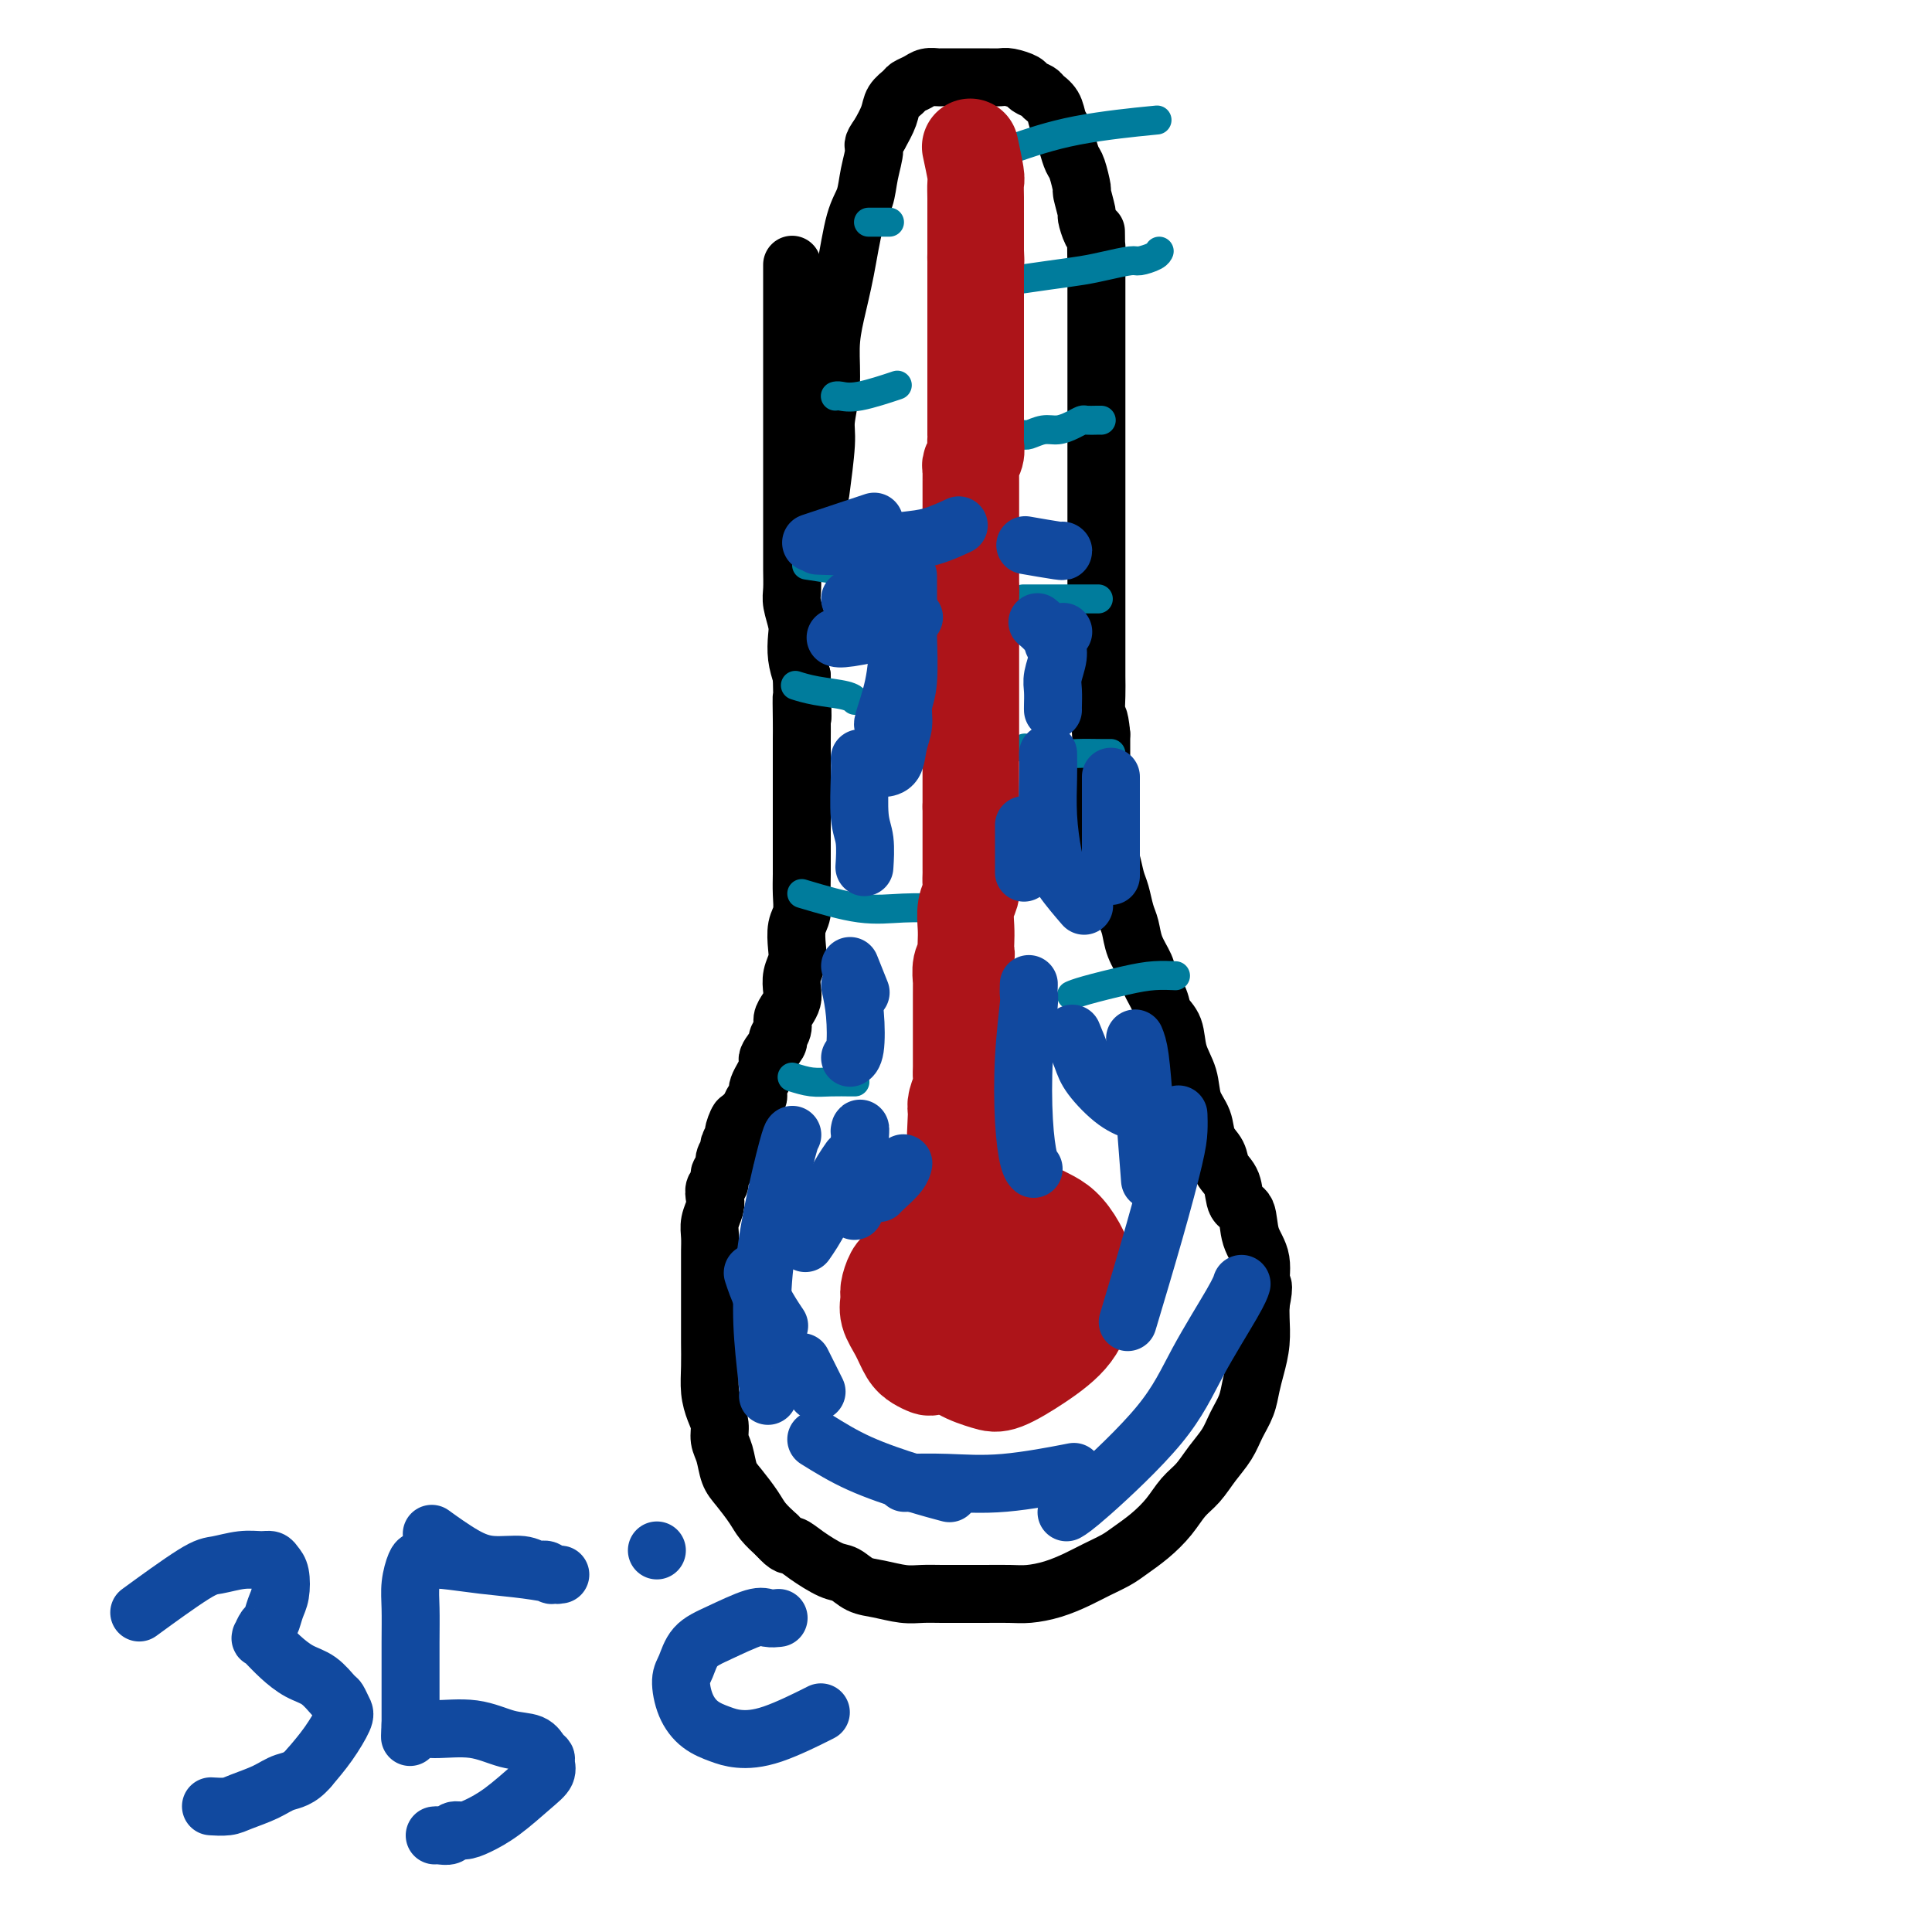 <svg viewBox='0 0 400 400' version='1.1' xmlns='http://www.w3.org/2000/svg' xmlns:xlink='http://www.w3.org/1999/xlink'><g fill='none' stroke='#000000' stroke-width='12' stroke-linecap='round' stroke-linejoin='round'><path d='M164,55c-0.000,-0.171 -0.000,-0.343 0,0c0.000,0.343 0.000,1.200 0,2c-0.000,0.800 -0.000,1.541 0,3c0.000,1.459 0.000,3.635 0,5c-0.000,1.365 -0.000,1.920 0,3c0.000,1.080 0.000,2.687 0,4c-0.000,1.313 -0.000,2.333 0,3c0.000,0.667 0.000,0.983 0,2c-0.000,1.017 -0.000,2.737 0,4c0.000,1.263 0.000,2.070 0,3c-0.000,0.930 -0.000,1.985 0,3c0.000,1.015 0.000,1.992 0,3c-0.000,1.008 -0.000,2.046 0,3c0.000,0.954 0.000,1.823 0,3c-0.000,1.177 -0.000,2.663 0,4c0.000,1.337 0.000,2.525 0,4c-0.000,1.475 -0.001,3.236 0,5c0.001,1.764 0.004,3.529 0,5c-0.004,1.471 -0.015,2.647 0,4c0.015,1.353 0.056,2.882 0,4c-0.056,1.118 -0.208,1.824 0,3c0.208,1.176 0.777,2.820 1,4c0.223,1.180 0.098,1.895 0,3c-0.098,1.105 -0.171,2.602 0,4c0.171,1.398 0.585,2.699 1,4'/><path d='M166,140c0.309,14.091 0.083,6.818 0,5c-0.083,-1.818 -0.022,1.819 0,4c0.022,2.181 0.006,2.905 0,4c-0.006,1.095 -0.002,2.562 0,4c0.002,1.438 0.000,2.849 0,4c-0.000,1.151 -0.000,2.043 0,3c0.000,0.957 0.000,1.977 0,3c-0.000,1.023 -0.000,2.047 0,3c0.000,0.953 0.001,1.834 0,3c-0.001,1.166 -0.004,2.618 0,4c0.004,1.382 0.015,2.695 0,4c-0.015,1.305 -0.056,2.604 0,4c0.056,1.396 0.207,2.891 0,4c-0.207,1.109 -0.774,1.834 -1,3c-0.226,1.166 -0.112,2.774 0,4c0.112,1.226 0.224,2.072 0,3c-0.224,0.928 -0.782,1.939 -1,3c-0.218,1.061 -0.096,2.171 0,3c0.096,0.829 0.165,1.378 0,2c-0.165,0.622 -0.564,1.316 -1,2c-0.436,0.684 -0.910,1.356 -1,2c-0.090,0.644 0.202,1.259 0,2c-0.202,0.741 -0.899,1.609 -1,2c-0.101,0.391 0.394,0.304 0,1c-0.394,0.696 -1.678,2.174 -2,3c-0.322,0.826 0.317,0.998 0,2c-0.317,1.002 -1.590,2.832 -2,4c-0.410,1.168 0.045,1.674 0,2c-0.045,0.326 -0.589,0.472 -1,1c-0.411,0.528 -0.689,1.436 -1,2c-0.311,0.564 -0.656,0.782 -1,1'/><path d='M154,231c-1.863,5.064 -1.020,1.723 -1,1c0.020,-0.723 -0.783,1.171 -1,2c-0.217,0.829 0.153,0.593 0,1c-0.153,0.407 -0.830,1.456 -1,2c-0.170,0.544 0.166,0.584 0,1c-0.166,0.416 -0.833,1.210 -1,2c-0.167,0.790 0.165,1.577 0,2c-0.165,0.423 -0.828,0.483 -1,1c-0.172,0.517 0.146,1.492 0,2c-0.146,0.508 -0.757,0.548 -1,1c-0.243,0.452 -0.118,1.317 0,2c0.118,0.683 0.228,1.183 0,2c-0.228,0.817 -0.793,1.949 -1,3c-0.207,1.051 -0.055,2.020 0,3c0.055,0.980 0.015,1.970 0,3c-0.015,1.030 -0.004,2.101 0,3c0.004,0.899 0.001,1.625 0,3c-0.001,1.375 -0.001,3.399 0,5c0.001,1.601 0.003,2.778 0,4c-0.003,1.222 -0.011,2.490 0,4c0.011,1.510 0.041,3.261 0,5c-0.041,1.739 -0.151,3.465 0,5c0.151,1.535 0.565,2.879 1,4c0.435,1.121 0.892,2.017 1,3c0.108,0.983 -0.133,2.052 0,3c0.133,0.948 0.640,1.776 1,3c0.360,1.224 0.574,2.845 1,4c0.426,1.155 1.063,1.846 2,3c0.937,1.154 2.175,2.772 3,4c0.825,1.228 1.236,2.065 2,3c0.764,0.935 1.882,1.967 3,3'/><path d='M161,318c2.115,2.389 2.403,1.862 3,2c0.597,0.138 1.502,0.940 3,2c1.498,1.060 3.590,2.379 5,3c1.410,0.621 2.137,0.545 3,1c0.863,0.455 1.860,1.443 3,2c1.140,0.557 2.423,0.685 4,1c1.577,0.315 3.449,0.816 5,1c1.551,0.184 2.782,0.049 4,0c1.218,-0.049 2.425,-0.013 4,0c1.575,0.013 3.519,0.001 5,0c1.481,-0.001 2.500,0.008 4,0c1.500,-0.008 3.482,-0.032 5,0c1.518,0.032 2.574,0.122 4,0c1.426,-0.122 3.224,-0.455 5,-1c1.776,-0.545 3.531,-1.303 5,-2c1.469,-0.697 2.651,-1.333 4,-2c1.349,-0.667 2.864,-1.365 4,-2c1.136,-0.635 1.893,-1.208 3,-2c1.107,-0.792 2.564,-1.804 4,-3c1.436,-1.196 2.850,-2.577 4,-4c1.150,-1.423 2.037,-2.887 3,-4c0.963,-1.113 2.002,-1.876 3,-3c0.998,-1.124 1.955,-2.611 3,-4c1.045,-1.389 2.178,-2.681 3,-4c0.822,-1.319 1.334,-2.665 2,-4c0.666,-1.335 1.485,-2.657 2,-4c0.515,-1.343 0.726,-2.705 1,-4c0.274,-1.295 0.609,-2.522 1,-4c0.391,-1.478 0.836,-3.206 1,-5c0.164,-1.794 0.047,-3.656 0,-5c-0.047,-1.344 -0.023,-2.172 0,-3'/><path d='M261,270c1.053,-5.150 0.184,-3.524 0,-4c-0.184,-0.476 0.317,-3.054 0,-5c-0.317,-1.946 -1.451,-3.258 -2,-5c-0.549,-1.742 -0.513,-3.912 -1,-5c-0.487,-1.088 -1.496,-1.095 -2,-2c-0.504,-0.905 -0.501,-2.710 -1,-4c-0.499,-1.290 -1.500,-2.066 -2,-3c-0.500,-0.934 -0.500,-2.027 -1,-3c-0.500,-0.973 -1.500,-1.827 -2,-3c-0.500,-1.173 -0.500,-2.667 -1,-4c-0.500,-1.333 -1.500,-2.506 -2,-4c-0.500,-1.494 -0.500,-3.308 -1,-5c-0.500,-1.692 -1.500,-3.261 -2,-5c-0.500,-1.739 -0.500,-3.647 -1,-5c-0.500,-1.353 -1.500,-2.150 -2,-3c-0.500,-0.850 -0.501,-1.754 -1,-3c-0.499,-1.246 -1.496,-2.835 -2,-4c-0.504,-1.165 -0.516,-1.905 -1,-3c-0.484,-1.095 -1.439,-2.546 -2,-4c-0.561,-1.454 -0.727,-2.910 -1,-4c-0.273,-1.090 -0.651,-1.814 -1,-3c-0.349,-1.186 -0.667,-2.834 -1,-4c-0.333,-1.166 -0.682,-1.850 -1,-3c-0.318,-1.150 -0.607,-2.766 -1,-4c-0.393,-1.234 -0.890,-2.086 -1,-3c-0.110,-0.914 0.167,-1.889 0,-3c-0.167,-1.111 -0.777,-2.359 -1,-4c-0.223,-1.641 -0.060,-3.677 0,-5c0.060,-1.323 0.016,-1.933 0,-3c-0.016,-1.067 -0.005,-2.591 0,-4c0.005,-1.409 0.002,-2.705 0,-4'/><path d='M228,152c-0.381,-4.267 -0.834,-3.436 -1,-4c-0.166,-0.564 -0.044,-2.523 0,-4c0.044,-1.477 0.012,-2.473 0,-4c-0.012,-1.527 -0.003,-3.584 0,-5c0.003,-1.416 0.001,-2.192 0,-3c-0.001,-0.808 -0.000,-1.648 0,-3c0.000,-1.352 0.000,-3.216 0,-5c-0.000,-1.784 -0.000,-3.487 0,-5c0.000,-1.513 0.000,-2.835 0,-4c-0.000,-1.165 -0.000,-2.173 0,-3c0.000,-0.827 0.000,-1.474 0,-2c-0.000,-0.526 -0.000,-0.931 0,-2c0.000,-1.069 0.000,-2.803 0,-4c-0.000,-1.197 -0.000,-1.856 0,-3c0.000,-1.144 0.000,-2.772 0,-4c-0.000,-1.228 -0.000,-2.057 0,-3c0.000,-0.943 0.000,-1.999 0,-3c-0.000,-1.001 -0.000,-1.945 0,-3c0.000,-1.055 0.000,-2.220 0,-3c-0.000,-0.780 -0.000,-1.174 0,-2c0.000,-0.826 0.000,-2.083 0,-3c-0.000,-0.917 -0.000,-1.496 0,-2c0.000,-0.504 0.000,-0.935 0,-2c-0.000,-1.065 -0.000,-2.764 0,-4c0.000,-1.236 -0.000,-2.009 0,-3c0.000,-0.991 -0.000,-2.201 0,-3c0.000,-0.799 -0.000,-1.186 0,-2c0.000,-0.814 -0.000,-2.053 0,-3c0.000,-0.947 -0.000,-1.601 0,-2c0.000,-0.399 -0.000,-0.543 0,-1c0.000,-0.457 0.000,-1.229 0,-2'/><path d='M227,56c-0.166,-15.158 -0.082,-5.052 0,-2c0.082,3.052 0.162,-0.948 0,-3c-0.162,-2.052 -0.564,-2.154 -1,-3c-0.436,-0.846 -0.904,-2.437 -1,-3c-0.096,-0.563 0.182,-0.100 0,-1c-0.182,-0.900 -0.822,-3.164 -1,-4c-0.178,-0.836 0.107,-0.244 0,-1c-0.107,-0.756 -0.606,-2.859 -1,-4c-0.394,-1.141 -0.682,-1.320 -1,-2c-0.318,-0.680 -0.667,-1.859 -1,-3c-0.333,-1.141 -0.651,-2.242 -1,-3c-0.349,-0.758 -0.728,-1.173 -1,-2c-0.272,-0.827 -0.438,-2.067 -1,-3c-0.562,-0.933 -1.519,-1.560 -2,-2c-0.481,-0.440 -0.484,-0.692 -1,-1c-0.516,-0.308 -1.545,-0.671 -2,-1c-0.455,-0.329 -0.338,-0.624 -1,-1c-0.662,-0.376 -2.105,-0.833 -3,-1c-0.895,-0.167 -1.242,-0.045 -2,0c-0.758,0.045 -1.929,0.012 -3,0c-1.071,-0.012 -2.044,-0.004 -3,0c-0.956,0.004 -1.894,0.004 -3,0c-1.106,-0.004 -2.380,-0.012 -3,0c-0.620,0.012 -0.585,0.044 -1,0c-0.415,-0.044 -1.281,-0.164 -2,0c-0.719,0.164 -1.291,0.612 -2,1c-0.709,0.388 -1.555,0.714 -2,1c-0.445,0.286 -0.491,0.530 -1,1c-0.509,0.470 -1.483,1.165 -2,2c-0.517,0.835 -0.576,1.810 -1,3c-0.424,1.190 -1.212,2.595 -2,4'/><path d='M182,28c-1.722,2.301 -1.028,2.054 -1,3c0.028,0.946 -0.612,3.083 -1,5c-0.388,1.917 -0.525,3.612 -1,5c-0.475,1.388 -1.289,2.469 -2,5c-0.711,2.531 -1.319,6.512 -2,10c-0.681,3.488 -1.435,6.482 -2,9c-0.565,2.518 -0.940,4.561 -1,7c-0.060,2.439 0.194,5.275 0,8c-0.194,2.725 -0.835,5.339 -1,7c-0.165,1.661 0.148,2.370 0,5c-0.148,2.630 -0.757,7.180 -1,9c-0.243,1.820 -0.122,0.910 0,0'/></g>
<g fill='none' stroke='#007C9C' stroke-width='6' stroke-linecap='round' stroke-linejoin='round'><path d='M213,155c-0.741,-0.113 -1.482,-0.226 0,0c1.482,0.226 5.185,0.793 7,1c1.815,0.207 1.740,0.056 3,0c1.260,-0.056 3.853,-0.015 5,0c1.147,0.015 0.847,0.004 1,0c0.153,-0.004 0.758,-0.001 1,0c0.242,0.001 0.121,0.001 0,0'/><path d='M212,124c-0.127,0.000 -0.255,0.000 0,0c0.255,0.000 0.892,0.000 2,0c1.108,-0.000 2.685,0.000 4,0c1.315,0.000 2.366,0.000 3,0c0.634,0.000 0.850,0.000 2,0c1.150,-0.000 3.233,0.000 4,0c0.767,0.000 0.219,0.000 0,0c-0.219,0.000 -0.110,0.000 0,0'/><path d='M212,90c-0.041,-0.032 -0.082,-0.064 0,0c0.082,0.064 0.288,0.224 1,0c0.712,-0.224 1.930,-0.830 3,-1c1.070,-0.170 1.992,0.098 3,0c1.008,-0.098 2.102,-0.562 3,-1c0.898,-0.438 1.600,-0.849 2,-1c0.400,-0.151 0.499,-0.040 1,0c0.501,0.040 1.404,0.011 2,0c0.596,-0.011 0.885,-0.003 1,0c0.115,0.003 0.058,0.002 0,0'/><path d='M210,58c-0.611,0.089 -1.222,0.177 0,0c1.222,-0.177 4.276,-0.621 7,-1c2.724,-0.379 5.118,-0.693 7,-1c1.882,-0.307 3.250,-0.608 5,-1c1.750,-0.392 3.880,-0.876 5,-1c1.120,-0.124 1.228,0.111 2,0c0.772,-0.111 2.208,-0.568 3,-1c0.792,-0.432 0.941,-0.838 1,-1c0.059,-0.162 0.030,-0.081 0,0'/><path d='M173,82c-0.048,0.016 -0.096,0.032 0,0c0.096,-0.032 0.335,-0.112 1,0c0.665,0.112 1.756,0.415 4,0c2.244,-0.415 5.641,-1.547 7,-2c1.359,-0.453 0.679,-0.226 0,0'/><path d='M167,117c2.498,0.392 4.995,0.785 7,1c2.005,0.215 3.517,0.254 5,0c1.483,-0.254 2.938,-0.799 4,-1c1.062,-0.201 1.732,-0.057 2,0c0.268,0.057 0.134,0.029 0,0'/><path d='M165,142c-0.287,-0.091 -0.574,-0.182 0,0c0.574,0.182 2.010,0.636 4,1c1.990,0.364 4.536,0.636 6,1c1.464,0.364 1.847,0.818 2,1c0.153,0.182 0.077,0.091 0,0'/><path d='M166,185c4.262,1.268 8.524,2.536 12,3c3.476,0.464 6.167,0.125 9,0c2.833,-0.125 5.810,-0.036 7,0c1.190,0.036 0.595,0.018 0,0'/><path d='M209,31c4.244,-1.467 8.489,-2.933 14,-4c5.511,-1.067 12.289,-1.733 15,-2c2.711,-0.267 1.356,-0.133 0,0'/><path d='M222,206c-0.137,0.061 -0.274,0.121 0,0c0.274,-0.121 0.960,-0.425 3,-1c2.040,-0.575 5.433,-1.422 8,-2c2.567,-0.578 4.306,-0.886 6,-1c1.694,-0.114 3.341,-0.032 4,0c0.659,0.032 0.329,0.016 0,0'/><path d='M164,223c1.351,0.423 2.702,0.845 4,1c1.298,0.155 2.544,0.041 4,0c1.456,-0.041 3.123,-0.011 4,0c0.877,0.011 0.965,0.003 1,0c0.035,-0.003 0.018,-0.002 0,0'/><path d='M180,46c-0.167,0.000 -0.333,0.000 0,0c0.333,0.000 1.167,0.000 2,0c0.833,0.000 1.667,0.000 2,0c0.333,0.000 0.167,0.000 0,0'/></g>
<g fill='none' stroke='#AD1419' stroke-width='6' stroke-linecap='round' stroke-linejoin='round'><path d='M202,30c0.030,0.471 0.061,0.942 0,2c-0.061,1.058 -0.212,2.702 0,4c0.212,1.298 0.789,2.249 1,3c0.211,0.751 0.057,1.303 0,2c-0.057,0.697 -0.015,1.539 0,2c0.015,0.461 0.004,0.543 0,1c-0.004,0.457 -0.001,1.291 0,2c0.001,0.709 0.000,1.292 0,2c-0.000,0.708 -0.000,1.541 0,2c0.000,0.459 0.000,0.545 0,1c-0.000,0.455 -0.000,1.278 0,2c0.000,0.722 0.000,1.344 0,2c-0.000,0.656 -0.000,1.345 0,2c0.000,0.655 0.000,1.274 0,2c-0.000,0.726 -0.000,1.557 0,2c0.000,0.443 0.000,0.497 0,1c-0.000,0.503 -0.000,1.455 0,2c0.000,0.545 0.000,0.682 0,1c-0.000,0.318 -0.000,0.816 0,1c0.000,0.184 0.000,0.052 0,0c-0.000,-0.052 -0.000,-0.026 0,0'/><path d='M203,66c0.156,5.822 0.044,2.378 0,1c-0.044,-1.378 -0.022,-0.689 0,0'/></g>
<g fill='none' stroke='#AD1419' stroke-width='20' stroke-linecap='round' stroke-linejoin='round'><path d='M201,31c-0.113,-0.526 -0.226,-1.052 0,0c0.226,1.052 0.793,3.683 1,5c0.207,1.317 0.056,1.318 0,2c-0.056,0.682 -0.015,2.043 0,3c0.015,0.957 0.004,1.511 0,2c-0.004,0.489 -0.001,0.915 0,1c0.001,0.085 0.000,-0.170 0,0c-0.000,0.170 -0.000,0.767 0,1c0.000,0.233 0.000,0.104 0,0c-0.000,-0.104 -0.000,-0.182 0,0c0.000,0.182 0.000,0.623 0,1c-0.000,0.377 -0.000,0.689 0,1c0.000,0.311 0.000,0.622 0,1c-0.000,0.378 -0.000,0.822 0,1c0.000,0.178 0.000,0.090 0,0c-0.000,-0.090 -0.000,-0.182 0,0c0.000,0.182 0.000,0.637 0,1c-0.000,0.363 -0.000,0.633 0,1c0.000,0.367 0.000,0.829 0,1c-0.000,0.171 -0.000,0.049 0,0c0.000,-0.049 0.000,-0.024 0,0'/><path d='M202,52c0.155,3.423 0.041,1.482 0,1c-0.041,-0.482 -0.011,0.497 0,1c0.011,0.503 0.003,0.531 0,1c-0.003,0.469 -0.001,1.378 0,2c0.001,0.622 0.000,0.955 0,1c-0.000,0.045 -0.000,-0.199 0,0c0.000,0.199 0.000,0.842 0,1c-0.000,0.158 -0.000,-0.169 0,0c0.000,0.169 0.000,0.834 0,1c-0.000,0.166 -0.000,-0.166 0,0c0.000,0.166 0.000,0.832 0,1c-0.000,0.168 -0.000,-0.161 0,0c0.000,0.161 0.000,0.813 0,1c-0.000,0.187 -0.000,-0.089 0,0c0.000,0.089 0.000,0.545 0,1c-0.000,0.455 -0.000,0.910 0,1c0.000,0.090 0.000,-0.183 0,0c-0.000,0.183 -0.000,0.823 0,1c0.000,0.177 0.000,-0.107 0,0c-0.000,0.107 -0.000,0.606 0,1c0.000,0.394 0.000,0.683 0,1c-0.000,0.317 -0.000,0.661 0,1c0.000,0.339 0.000,0.672 0,1c0.000,0.328 -0.000,0.651 0,1c0.000,0.349 0.000,0.724 0,1c0.000,0.276 -0.000,0.455 0,1c0.000,0.545 0.000,1.458 0,2c0.000,0.542 -0.000,0.712 0,1c0.000,0.288 0.000,0.693 0,1c0.000,0.307 -0.000,0.516 0,1c0.000,0.484 0.000,1.242 0,2'/><path d='M202,79c-0.000,4.367 -0.000,1.785 0,1c0.000,-0.785 0.000,0.226 0,1c-0.000,0.774 -0.000,1.310 0,2c0.000,0.690 0.000,1.533 0,2c-0.000,0.467 -0.000,0.558 0,1c0.000,0.442 0.001,1.234 0,2c-0.001,0.766 -0.004,1.504 0,2c0.004,0.496 0.015,0.749 0,1c-0.015,0.251 -0.057,0.500 0,1c0.057,0.500 0.211,1.250 0,2c-0.211,0.750 -0.789,1.500 -1,2c-0.211,0.500 -0.057,0.749 0,1c0.057,0.251 0.015,0.504 0,1c-0.015,0.496 -0.004,1.236 0,2c0.004,0.764 0.001,1.552 0,2c-0.001,0.448 -0.000,0.558 0,1c0.000,0.442 0.000,1.217 0,2c-0.000,0.783 -0.000,1.573 0,2c0.000,0.427 0.000,0.491 0,1c-0.000,0.509 -0.000,1.464 0,2c0.000,0.536 0.000,0.655 0,1c-0.000,0.345 -0.000,0.917 0,1c0.000,0.083 0.000,-0.325 0,0c-0.000,0.325 -0.000,1.381 0,2c0.000,0.619 0.000,0.799 0,1c-0.000,0.201 -0.000,0.422 0,1c0.000,0.578 0.000,1.514 0,2c-0.000,0.486 -0.000,0.522 0,1c0.000,0.478 0.000,1.398 0,2c-0.000,0.602 -0.000,0.886 0,1c0.000,0.114 0.000,0.057 0,0'/><path d='M201,122c-0.155,6.831 -0.041,2.408 0,1c0.041,-1.408 0.011,0.200 0,1c-0.011,0.800 -0.003,0.793 0,1c0.003,0.207 0.001,0.628 0,1c-0.001,0.372 -0.000,0.695 0,1c0.000,0.305 0.000,0.593 0,1c-0.000,0.407 -0.000,0.934 0,1c0.000,0.066 0.000,-0.329 0,0c-0.000,0.329 -0.000,1.383 0,2c0.000,0.617 0.000,0.796 0,1c-0.000,0.204 -0.000,0.431 0,1c0.000,0.569 0.000,1.479 0,2c-0.000,0.521 -0.000,0.654 0,1c0.000,0.346 0.000,0.905 0,1c-0.000,0.095 -0.000,-0.273 0,0c0.000,0.273 0.000,1.185 0,2c-0.000,0.815 -0.000,1.531 0,2c0.000,0.469 0.000,0.692 0,1c-0.000,0.308 -0.000,0.701 0,1c0.000,0.299 0.000,0.504 0,1c-0.000,0.496 -0.000,1.284 0,2c0.000,0.716 0.000,1.360 0,2c-0.000,0.640 0.000,1.277 0,2c0.000,0.723 0.000,1.533 0,2c0.000,0.467 0.000,0.590 0,1c0.000,0.410 0.000,1.108 0,2c0.000,0.892 0.000,1.979 0,3c0.000,1.021 0.000,1.975 0,3c0.000,1.025 0.000,2.122 0,3c0.000,0.878 0.000,1.537 0,2c0.000,0.463 0.000,0.732 0,1'/><path d='M201,167c-0.000,7.156 -0.000,2.546 0,1c0.000,-1.546 0.000,-0.029 0,1c-0.000,1.029 -0.000,1.570 0,2c0.000,0.430 0.000,0.748 0,1c-0.000,0.252 -0.000,0.439 0,1c0.000,0.561 0.000,1.497 0,2c-0.000,0.503 -0.000,0.572 0,1c0.000,0.428 0.001,1.216 0,2c-0.001,0.784 -0.004,1.563 0,2c0.004,0.437 0.015,0.532 0,1c-0.015,0.468 -0.057,1.308 0,2c0.057,0.692 0.211,1.236 0,2c-0.211,0.764 -0.788,1.748 -1,3c-0.212,1.252 -0.061,2.771 0,4c0.061,1.229 0.030,2.168 0,3c-0.030,0.832 -0.061,1.556 0,2c0.061,0.444 0.212,0.607 0,1c-0.212,0.393 -0.789,1.014 -1,2c-0.211,0.986 -0.057,2.336 0,3c0.057,0.664 0.015,0.643 0,1c-0.015,0.357 -0.004,1.093 0,2c0.004,0.907 0.001,1.986 0,3c-0.001,1.014 -0.000,1.962 0,3c0.000,1.038 -0.000,2.165 0,3c0.000,0.835 0.001,1.377 0,2c-0.001,0.623 -0.004,1.325 0,2c0.004,0.675 0.015,1.322 0,2c-0.015,0.678 -0.056,1.388 0,2c0.056,0.612 0.207,1.126 0,2c-0.207,0.874 -0.774,2.107 -1,3c-0.226,0.893 -0.113,1.447 0,2'/><path d='M198,230c-0.464,10.060 -0.125,3.711 0,2c0.125,-1.711 0.034,1.217 0,3c-0.034,1.783 -0.013,2.422 0,3c0.013,0.578 0.018,1.096 0,2c-0.018,0.904 -0.057,2.196 0,3c0.057,0.804 0.211,1.122 0,2c-0.211,0.878 -0.789,2.318 -1,3c-0.211,0.682 -0.057,0.606 0,1c0.057,0.394 0.015,1.256 0,2c-0.015,0.744 -0.004,1.368 0,2c0.004,0.632 0.001,1.270 0,2c-0.001,0.730 -0.000,1.551 0,2c0.000,0.449 0.000,0.526 0,1c-0.000,0.474 -0.000,1.345 0,2c0.000,0.655 0.000,1.093 0,2c-0.000,0.907 -0.000,2.282 0,3c0.000,0.718 0.000,0.778 0,1c-0.000,0.222 -0.000,0.606 0,1c0.000,0.394 0.000,0.796 0,1c-0.000,0.204 -0.000,0.209 0,1c0.000,0.791 0.000,2.369 0,3c-0.000,0.631 -0.000,0.316 0,0'/><path d='M193,258c0.119,-0.033 0.238,-0.066 0,0c-0.238,0.066 -0.834,0.229 -2,1c-1.166,0.771 -2.902,2.148 -4,3c-1.098,0.852 -1.556,1.178 -2,2c-0.444,0.822 -0.873,2.139 -1,3c-0.127,0.861 0.049,1.267 0,2c-0.049,0.733 -0.321,1.794 0,3c0.321,1.206 1.237,2.558 2,4c0.763,1.442 1.374,2.974 2,4c0.626,1.026 1.268,1.547 2,2c0.732,0.453 1.555,0.837 2,1c0.445,0.163 0.513,0.105 1,0c0.487,-0.105 1.392,-0.258 3,-1c1.608,-0.742 3.918,-2.072 6,-4c2.082,-1.928 3.935,-4.452 5,-6c1.065,-1.548 1.343,-2.119 2,-3c0.657,-0.881 1.693,-2.070 2,-3c0.307,-0.930 -0.113,-1.600 0,-2c0.113,-0.400 0.761,-0.531 1,-1c0.239,-0.469 0.068,-1.277 0,-2c-0.068,-0.723 -0.034,-1.362 0,-2'/><path d='M212,259c0.840,-2.411 0.441,-1.937 0,-2c-0.441,-0.063 -0.923,-0.663 -1,-1c-0.077,-0.337 0.250,-0.412 0,-1c-0.250,-0.588 -1.077,-1.689 -2,-2c-0.923,-0.311 -1.941,0.170 -3,0c-1.059,-0.170 -2.160,-0.990 -3,-1c-0.840,-0.010 -1.420,0.790 -2,1c-0.580,0.210 -1.160,-0.172 -2,0c-0.840,0.172 -1.941,0.896 -3,2c-1.059,1.104 -2.075,2.588 -3,4c-0.925,1.412 -1.757,2.752 -2,4c-0.243,1.248 0.105,2.404 0,4c-0.105,1.596 -0.663,3.632 0,6c0.663,2.368 2.548,5.069 4,7c1.452,1.931 2.472,3.093 4,4c1.528,0.907 3.565,1.560 5,2c1.435,0.440 2.270,0.668 4,0c1.730,-0.668 4.356,-2.232 7,-4c2.644,-1.768 5.306,-3.739 7,-6c1.694,-2.261 2.421,-4.811 3,-7c0.579,-2.189 1.011,-4.015 1,-5c-0.011,-0.985 -0.464,-1.129 -1,-2c-0.536,-0.871 -1.155,-2.471 -2,-4c-0.845,-1.529 -1.915,-2.988 -3,-4c-1.085,-1.012 -2.183,-1.578 -3,-2c-0.817,-0.422 -1.351,-0.699 -2,-1c-0.649,-0.301 -1.411,-0.625 -2,-1c-0.589,-0.375 -1.003,-0.802 -2,-1c-0.997,-0.198 -2.576,-0.169 -4,0c-1.424,0.169 -2.693,0.477 -4,1c-1.307,0.523 -2.654,1.262 -4,2'/><path d='M199,252c-2.678,0.629 -2.372,1.203 -3,2c-0.628,0.797 -2.191,1.817 -3,3c-0.809,1.183 -0.863,2.530 -1,4c-0.137,1.470 -0.357,3.065 0,5c0.357,1.935 1.290,4.210 2,6c0.710,1.790 1.198,3.094 3,4c1.802,0.906 4.917,1.414 8,1c3.083,-0.414 6.133,-1.749 8,-3c1.867,-1.251 2.550,-2.418 3,-3c0.450,-0.582 0.666,-0.578 1,-1c0.334,-0.422 0.786,-1.269 1,-2c0.214,-0.731 0.188,-1.348 0,-2c-0.188,-0.652 -0.539,-1.341 -1,-3c-0.461,-1.659 -1.031,-4.287 -2,-6c-0.969,-1.713 -2.337,-2.512 -3,-3c-0.663,-0.488 -0.623,-0.667 -1,-1c-0.377,-0.333 -1.173,-0.821 -2,-1c-0.827,-0.179 -1.684,-0.048 -2,0c-0.316,0.048 -0.090,0.014 0,0c0.090,-0.014 0.045,-0.007 0,0'/></g>
<g fill='none' stroke='#11499F' stroke-width='12' stroke-linecap='round' stroke-linejoin='round'><path d='M169,112c-0.929,0.310 -1.857,0.619 0,0c1.857,-0.619 6.500,-2.167 9,-3c2.500,-0.833 2.857,-0.952 3,-1c0.143,-0.048 0.071,-0.024 0,0'/><path d='M170,113c-0.671,-0.026 -1.342,-0.053 0,0c1.342,0.053 4.697,0.185 8,0c3.303,-0.185 6.556,-0.689 9,-1c2.444,-0.311 4.081,-0.430 6,-1c1.919,-0.570 4.120,-1.591 5,-2c0.880,-0.409 0.440,-0.204 0,0'/><path d='M213,113c-0.649,-0.113 -1.298,-0.226 0,0c1.298,0.226 4.542,0.792 6,1c1.458,0.208 1.131,0.060 1,0c-0.131,-0.060 -0.065,-0.030 0,0'/><path d='M173,132c0.369,0.167 0.738,0.333 3,0c2.262,-0.333 6.417,-1.167 9,-2c2.583,-0.833 3.595,-1.667 4,-2c0.405,-0.333 0.202,-0.167 0,0'/><path d='M176,124c2.500,0.000 5.000,0.000 6,0c1.000,0.000 0.500,0.000 0,0'/><path d='M185,128c-0.109,-0.156 -0.219,-0.311 0,0c0.219,0.311 0.766,1.089 1,2c0.234,0.911 0.154,1.957 0,4c-0.154,2.043 -0.381,5.084 -1,8c-0.619,2.916 -1.628,5.708 -2,7c-0.372,1.292 -0.106,1.083 0,1c0.106,-0.083 0.053,-0.042 0,0'/><path d='M188,120c-0.002,-0.705 -0.005,-1.410 0,0c0.005,1.410 0.016,4.936 0,7c-0.016,2.064 -0.060,2.666 0,5c0.060,2.334 0.225,6.401 0,9c-0.225,2.599 -0.838,3.730 -1,5c-0.162,1.270 0.128,2.680 0,4c-0.128,1.320 -0.673,2.550 -1,4c-0.327,1.450 -0.434,3.121 -1,4c-0.566,0.879 -1.590,0.965 -2,1c-0.410,0.035 -0.205,0.017 0,0'/><path d='M178,157c0.030,0.896 0.061,1.793 0,4c-0.061,2.207 -0.212,5.726 0,8c0.212,2.274 0.788,3.305 1,5c0.212,1.695 0.061,4.056 0,5c-0.061,0.944 -0.030,0.472 0,0'/><path d='M179,158c0.000,0.311 0.000,0.622 0,1c0.000,0.378 0.000,0.822 0,1c0.000,0.178 0.000,0.089 0,0'/><path d='M215,129c-0.196,-0.167 -0.393,-0.333 0,0c0.393,0.333 1.375,1.167 2,2c0.625,0.833 0.893,1.667 1,2c0.107,0.333 0.054,0.167 0,0'/><path d='M220,131c0.121,-0.163 0.243,-0.326 0,0c-0.243,0.326 -0.850,1.141 -1,2c-0.150,0.859 0.156,1.761 0,3c-0.156,1.239 -0.774,2.815 -1,4c-0.226,1.185 -0.061,1.977 0,3c0.061,1.023 0.016,2.275 0,3c-0.016,0.725 -0.005,0.921 0,1c0.005,0.079 0.002,0.039 0,0'/><path d='M212,171c0.000,-0.161 0.000,-0.321 0,0c0.000,0.321 0.000,1.125 0,3c0.000,1.875 0.000,4.821 0,6c0.000,1.179 0.000,0.589 0,0'/><path d='M217,156c0.023,1.420 0.045,2.840 0,5c-0.045,2.160 -0.159,5.059 0,8c0.159,2.941 0.589,5.922 1,8c0.411,2.078 0.803,3.252 2,5c1.197,1.748 3.199,4.071 4,5c0.801,0.929 0.400,0.465 0,0'/><path d='M230,161c0.000,-0.168 0.000,-0.335 0,0c0.000,0.335 0.000,1.173 0,3c-0.000,1.827 0.000,4.644 0,7c0.000,2.356 0.000,4.250 0,6c-0.000,1.750 0.000,3.357 0,4c0.000,0.643 0.000,0.321 0,0'/><path d='M213,204c0.008,-0.231 0.015,-0.463 0,0c-0.015,0.463 -0.054,1.619 0,2c0.054,0.381 0.200,-0.013 0,2c-0.200,2.013 -0.747,6.435 -1,11c-0.253,4.565 -0.212,9.275 0,13c0.212,3.725 0.596,6.464 1,8c0.404,1.536 0.830,1.867 1,2c0.170,0.133 0.085,0.066 0,0'/><path d='M222,214c0.738,1.796 1.477,3.592 2,5c0.523,1.408 0.831,2.429 2,4c1.169,1.571 3.199,3.692 5,5c1.801,1.308 3.372,1.802 4,2c0.628,0.198 0.314,0.099 0,0'/><path d='M235,215c0.339,0.833 0.679,1.667 1,4c0.321,2.333 0.625,6.167 1,11c0.375,4.833 0.821,10.667 1,13c0.179,2.333 0.089,1.167 0,0'/><path d='M244,231c-0.009,-0.243 -0.017,-0.486 0,0c0.017,0.486 0.060,1.702 0,3c-0.060,1.298 -0.222,2.678 -1,6c-0.778,3.322 -2.171,8.587 -4,15c-1.829,6.413 -4.094,13.975 -5,17c-0.906,3.025 -0.453,1.512 0,0'/><path d='M257,266c0.052,-0.166 0.103,-0.333 0,0c-0.103,0.333 -0.361,1.165 -2,4c-1.639,2.835 -4.660,7.674 -7,12c-2.340,4.326 -3.998,8.139 -8,13c-4.002,4.861 -10.347,10.770 -14,14c-3.653,3.230 -4.615,3.780 -5,4c-0.385,0.220 -0.192,0.110 0,0'/><path d='M188,307c-0.646,0.016 -1.292,0.032 0,0c1.292,-0.032 4.522,-0.112 8,0c3.478,0.112 7.206,0.415 12,0c4.794,-0.415 10.656,-1.547 13,-2c2.344,-0.453 1.172,-0.226 0,0'/><path d='M169,298c2.768,1.720 5.536,3.440 9,5c3.464,1.560 7.625,2.958 11,4c3.375,1.042 5.964,1.726 7,2c1.036,0.274 0.518,0.137 0,0'/><path d='M156,264c-0.137,-0.417 -0.274,-0.833 0,0c0.274,0.833 0.958,2.917 2,5c1.042,2.083 2.440,4.167 3,5c0.560,0.833 0.280,0.417 0,0'/><path d='M178,234c-0.030,0.159 -0.061,0.319 0,0c0.061,-0.319 0.212,-1.116 0,2c-0.212,3.116 -0.788,10.147 -1,13c-0.212,2.853 -0.061,1.530 0,1c0.061,-0.530 0.030,-0.265 0,0'/><path d='M187,241c0.030,-0.144 0.061,-0.287 0,0c-0.061,0.287 -0.212,1.005 -1,2c-0.788,0.995 -2.212,2.268 -3,3c-0.788,0.732 -0.939,0.923 -1,1c-0.061,0.077 -0.030,0.038 0,0'/><path d='M176,240c-1.019,1.472 -2.038,2.944 -3,5c-0.962,2.056 -1.866,4.695 -3,7c-1.134,2.305 -2.498,4.274 -3,5c-0.502,0.726 -0.144,0.207 0,0c0.144,-0.207 0.072,-0.104 0,0'/><path d='M164,235c0.038,-0.038 0.076,-0.077 0,0c-0.076,0.077 -0.265,0.269 -1,3c-0.735,2.731 -2.015,8.000 -3,13c-0.985,5.000 -1.676,9.732 -2,14c-0.324,4.268 -0.283,8.072 0,12c0.283,3.928 0.807,7.981 1,10c0.193,2.019 0.055,2.006 0,2c-0.055,-0.006 -0.028,-0.003 0,0'/><path d='M166,282c0.733,1.467 1.467,2.933 2,4c0.533,1.067 0.867,1.733 1,2c0.133,0.267 0.067,0.133 0,0'/><path d='M176,204c0.393,1.804 0.786,3.607 1,6c0.214,2.393 0.250,5.375 0,7c-0.250,1.625 -0.786,1.893 -1,2c-0.214,0.107 -0.107,0.054 0,0'/><path d='M176,200c0.833,2.083 1.667,4.167 2,5c0.333,0.833 0.167,0.417 0,0'/><path d='M30,333c-1.014,0.740 -2.028,1.481 0,0c2.028,-1.481 7.096,-5.182 10,-7c2.904,-1.818 3.642,-1.752 5,-2c1.358,-0.248 3.334,-0.808 5,-1c1.666,-0.192 3.022,-0.014 4,0c0.978,0.014 1.580,-0.135 2,0c0.420,0.135 0.660,0.555 1,1c0.340,0.445 0.782,0.916 1,2c0.218,1.084 0.212,2.781 0,4c-0.212,1.219 -0.631,1.959 -1,3c-0.369,1.041 -0.688,2.384 -1,3c-0.312,0.616 -0.618,0.506 -1,1c-0.382,0.494 -0.840,1.591 -1,2c-0.160,0.409 -0.021,0.130 0,0c0.021,-0.130 -0.077,-0.111 0,0c0.077,0.111 0.329,0.314 1,1c0.671,0.686 1.762,1.856 3,3c1.238,1.144 2.622,2.260 4,3c1.378,0.740 2.750,1.102 4,2c1.250,0.898 2.379,2.332 3,3c0.621,0.668 0.733,0.568 1,1c0.267,0.432 0.690,1.394 1,2c0.310,0.606 0.506,0.855 0,2c-0.506,1.145 -1.716,3.184 -3,5c-1.284,1.816 -2.642,3.408 -4,5'/><path d='M64,366c-2.044,2.443 -3.655,2.549 -5,3c-1.345,0.451 -2.424,1.245 -4,2c-1.576,0.755 -3.649,1.470 -5,2c-1.351,0.530 -1.979,0.873 -3,1c-1.021,0.127 -2.435,0.036 -3,0c-0.565,-0.036 -0.283,-0.018 0,0'/><path d='M90,318c-0.541,-0.390 -1.081,-0.780 0,0c1.081,0.780 3.785,2.730 6,4c2.215,1.270 3.942,1.861 6,2c2.058,0.139 4.449,-0.173 6,0c1.551,0.173 2.263,0.831 3,1c0.737,0.169 1.499,-0.151 2,0c0.501,0.151 0.741,0.773 1,1c0.259,0.227 0.537,0.058 1,0c0.463,-0.058 1.110,-0.004 1,0c-0.110,0.004 -0.978,-0.041 -1,0c-0.022,0.041 0.800,0.169 0,0c-0.800,-0.169 -3.224,-0.634 -6,-1c-2.776,-0.366 -5.906,-0.634 -9,-1c-3.094,-0.366 -6.153,-0.830 -8,-1c-1.847,-0.170 -2.484,-0.045 -3,0c-0.516,0.045 -0.913,0.009 -1,0c-0.087,-0.009 0.134,0.007 0,0c-0.134,-0.007 -0.624,-0.039 -1,0c-0.376,0.039 -0.637,0.149 -1,1c-0.363,0.851 -0.829,2.444 -1,4c-0.171,1.556 -0.046,3.074 0,5c0.046,1.926 0.012,4.260 0,7c-0.012,2.740 -0.003,5.886 0,8c0.003,2.114 0.001,3.195 0,4c-0.001,0.805 -0.000,1.332 0,2c0.000,0.668 0.000,1.477 0,2c-0.000,0.523 -0.000,0.762 0,1'/><path d='M85,357c-0.178,5.124 -0.125,1.432 0,0c0.125,-1.432 0.320,-0.606 1,0c0.680,0.606 1.845,0.992 4,1c2.155,0.008 5.299,-0.363 8,0c2.701,0.363 4.958,1.458 7,2c2.042,0.542 3.869,0.529 5,1c1.131,0.471 1.564,1.426 2,2c0.436,0.574 0.873,0.769 1,1c0.127,0.231 -0.055,0.499 0,1c0.055,0.501 0.349,1.234 0,2c-0.349,0.766 -1.340,1.563 -3,3c-1.660,1.437 -3.988,3.513 -6,5c-2.012,1.487 -3.709,2.384 -5,3c-1.291,0.616 -2.178,0.950 -3,1c-0.822,0.050 -1.579,-0.183 -2,0c-0.421,0.183 -0.505,0.781 -1,1c-0.495,0.219 -1.401,0.059 -2,0c-0.599,-0.059 -0.892,-0.016 -1,0c-0.108,0.016 -0.031,0.005 0,0c0.031,-0.005 0.015,-0.002 0,0'/><path d='M136,321c0.000,0.000 0.000,0.000 0,0c0.000,0.000 0.000,0.000 0,0'/><path d='M161,335c0.182,-0.020 0.365,-0.040 0,0c-0.365,0.040 -1.277,0.139 -2,0c-0.723,-0.139 -1.256,-0.517 -3,0c-1.744,0.517 -4.700,1.930 -7,3c-2.300,1.070 -3.943,1.799 -5,3c-1.057,1.201 -1.529,2.875 -2,4c-0.471,1.125 -0.943,1.703 -1,3c-0.057,1.297 0.300,3.314 1,5c0.700,1.686 1.744,3.039 3,4c1.256,0.961 2.723,1.528 4,2c1.277,0.472 2.363,0.848 4,1c1.637,0.152 3.825,0.079 7,-1c3.175,-1.079 7.336,-3.166 9,-4c1.664,-0.834 0.832,-0.417 0,0'/></g>
</svg>